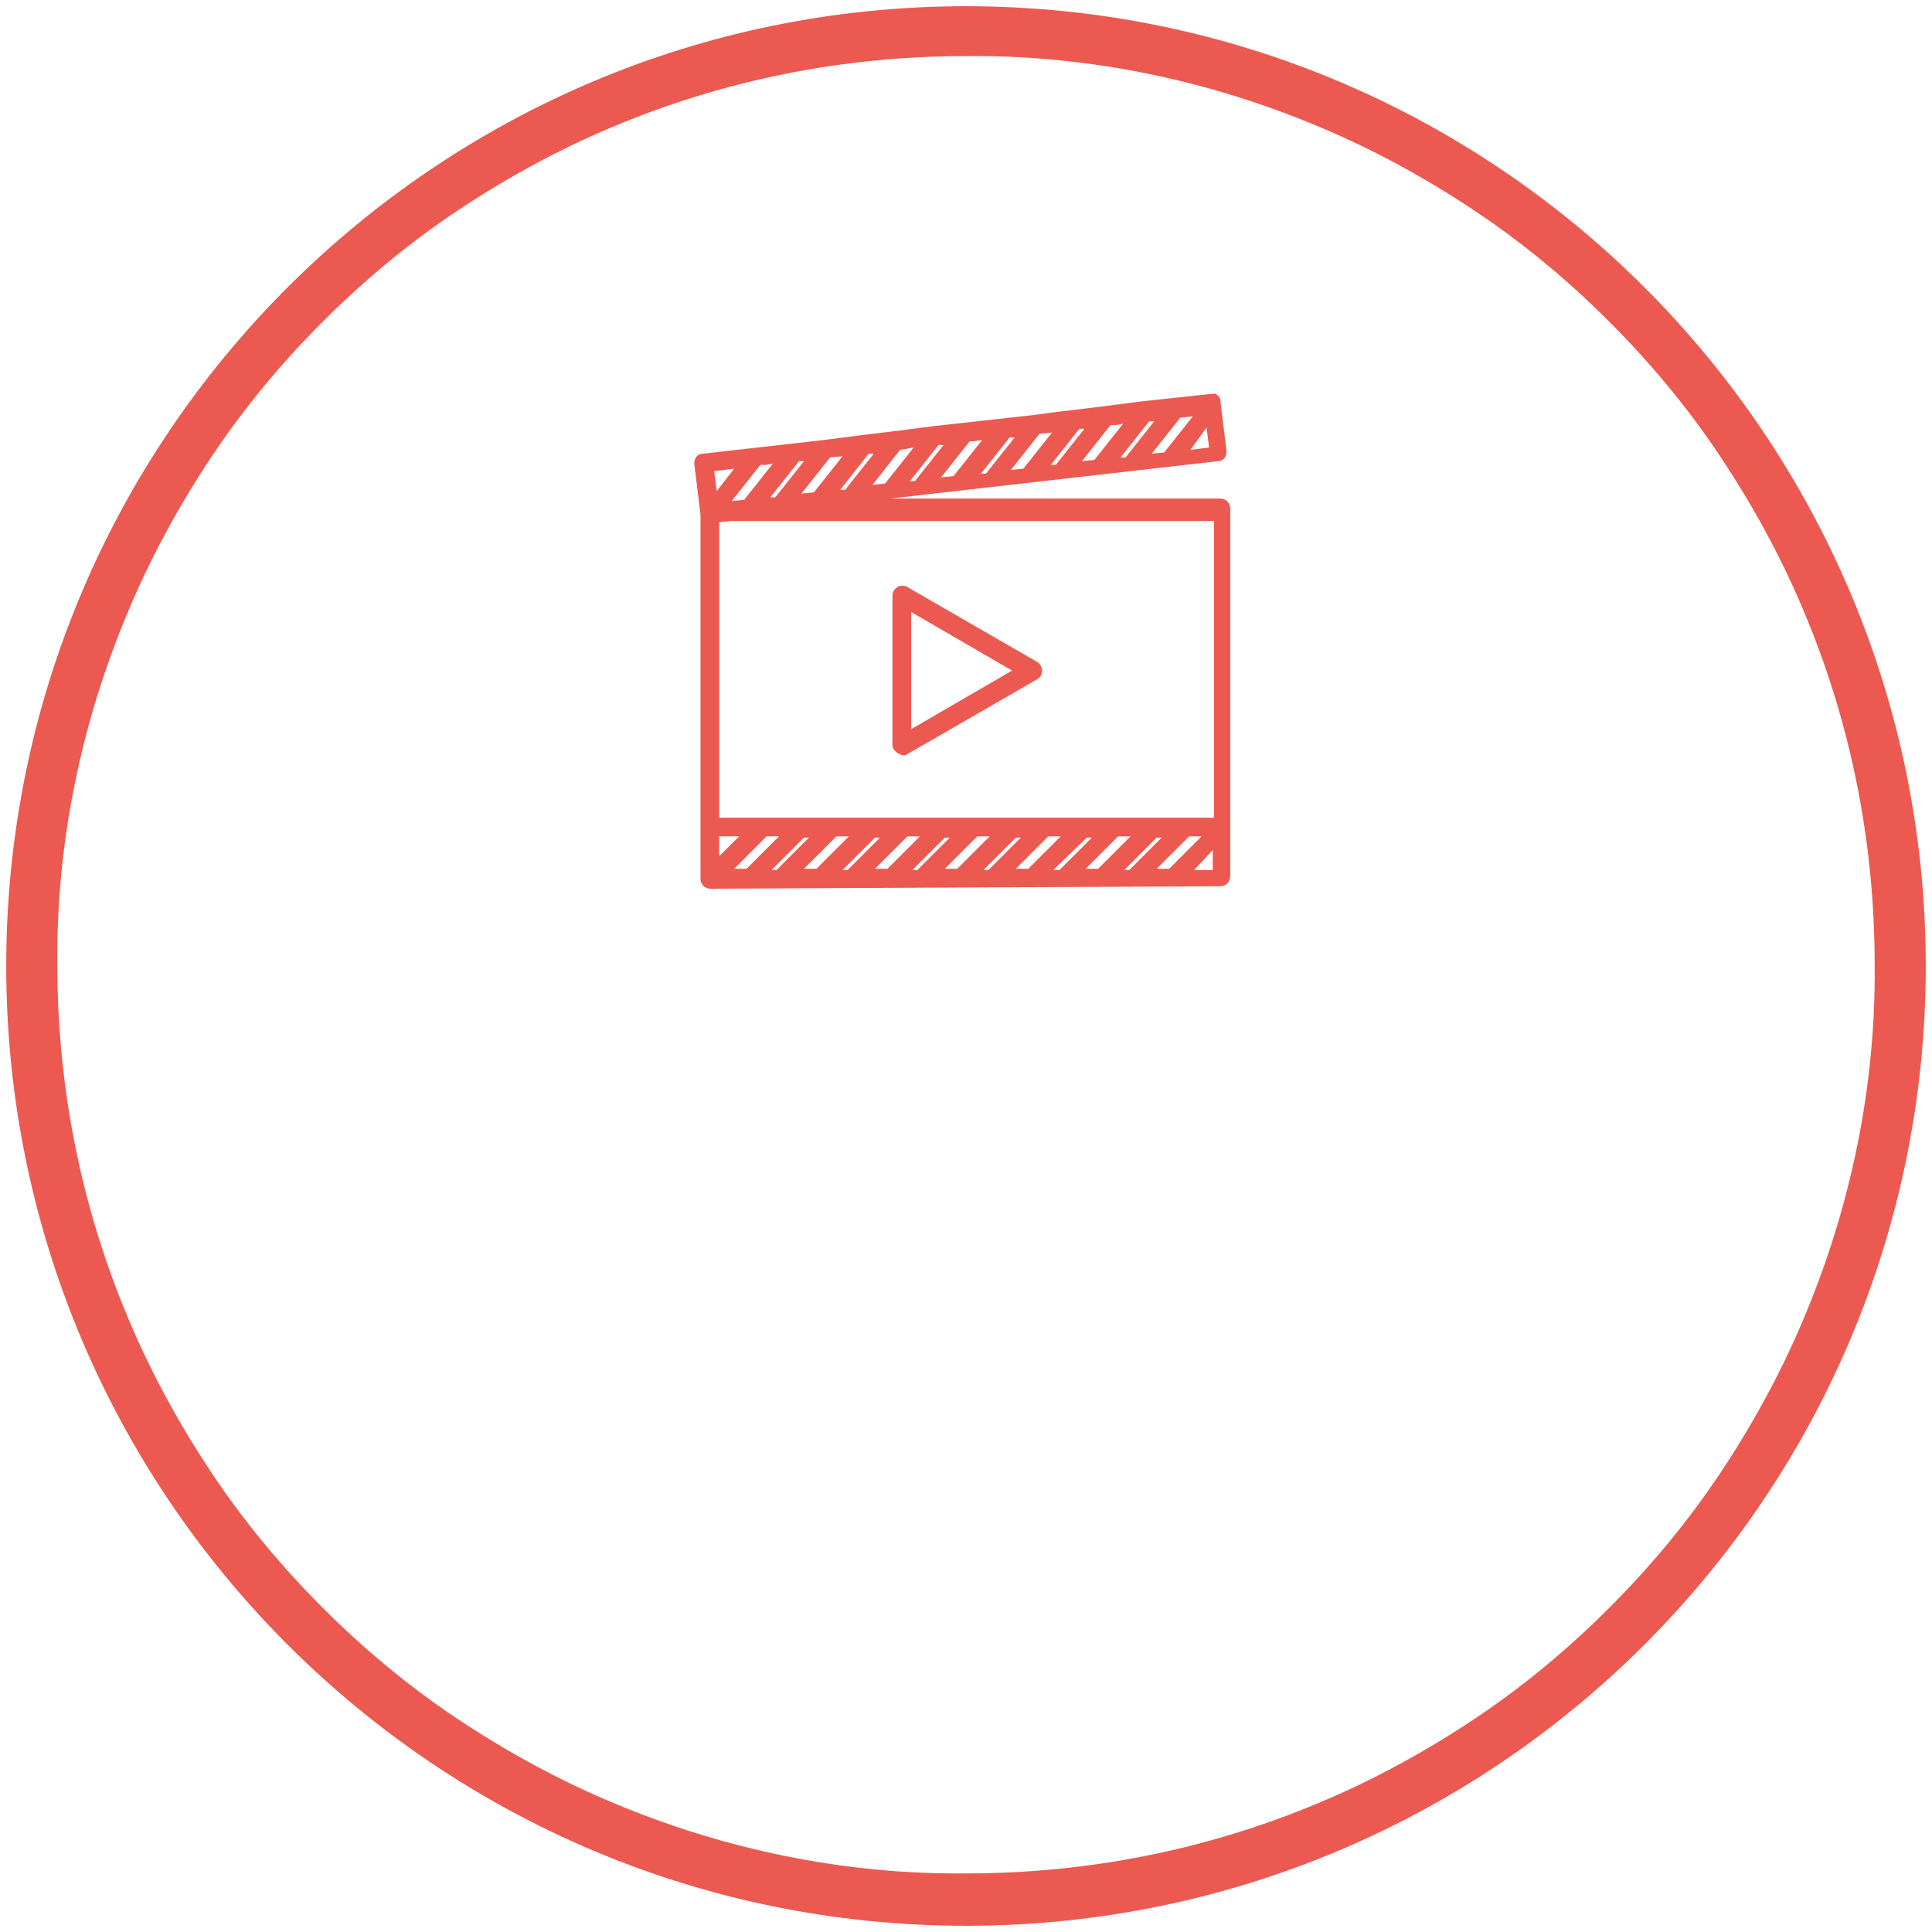 <svg version="1.1" id="Ebene_1" xmlns="http://www.w3.org/2000/svg" xmlns:xlink="http://www.w3.org/1999/xlink" x="0px" y="0px"
	 viewBox="0 0 155 155" style="enable-background:new 0 0 155 155;" xml:space="preserve">
<style type="text/css">
	.st0{fill:#EB5950;}
	.st1{font-family:'Kisba-Black';}
	.st2{font-size:40.666px;}
</style>
<g>
	<path id="Vereinigungsmenge_4" class="st0" d="M0.5,77.5c0-42.5,34.5-77,77-77s77,34.5,77,77s-34.5,77-77,77S0.5,120,0.5,77.5z
		 M49.1,10.2c-4.3,1.8-8.5,4.1-12.4,6.7c-3.9,2.6-7.5,5.6-10.8,8.9c-3.3,3.3-6.3,6.9-8.9,10.8c-2.6,3.9-4.9,8.1-6.7,12.4
		c-3.8,9-5.8,18.7-5.7,28.4c0,9.8,1.9,19.4,5.7,28.4c1.8,4.3,4.1,8.5,6.7,12.4c2.6,3.9,5.6,7.5,8.9,10.8c3.3,3.3,6.9,6.3,10.8,8.9
		c3.9,2.6,8.1,4.9,12.4,6.7c9,3.8,18.7,5.8,28.4,5.7c9.8,0,19.4-1.9,28.4-5.7c4.3-1.8,8.5-4.1,12.4-6.7c3.9-2.6,7.5-5.6,10.8-8.9
		c3.3-3.3,6.3-6.9,8.9-10.8c2.6-3.9,4.9-8.1,6.7-12.4c3.8-9,5.8-18.7,5.7-28.4c0-9.8-1.9-19.4-5.7-28.4c-1.8-4.3-4.1-8.5-6.7-12.4
		c-2.6-3.9-5.6-7.5-8.9-10.8c-3.3-3.3-6.9-6.3-10.8-8.9c-3.9-2.6-8.1-4.9-12.4-6.7c-9-3.8-18.7-5.8-28.4-5.7
		C67.7,4.5,58.1,6.4,49.1,10.2z M57,71.3c-0.4,0-0.8-0.3-0.8-0.8V41.3l-0.5-4.1c0-0.4,0.2-0.8,0.7-0.8l9.7-1.1h0l3.1-0.4h0l2.5-0.3
		l0,0l3.1-0.4h0l8.1-0.9h0l1.5-0.2l4.1-0.5h0l3.1-0.4h0l5.6-0.6h0h0.1c0.1,0,0.1,0,0.2,0l0,0l0,0l0,0l0,0h0h0l0,0l0,0
		c0.1,0,0.1,0.1,0.2,0.1l0,0l0,0l0,0l0,0c0.1,0.1,0.1,0.2,0.2,0.3c0,0,0,0,0,0l0,0c0,0,0,0.1,0,0.1l0.5,4.1c0,0.4-0.2,0.8-0.7,0.8
		c0,0,0,0,0,0l-26.3,3h26.5c0.4,0,0.8,0.3,0.8,0.8v29.5c0,0.4-0.3,0.8-0.8,0.8L57,71.3z M95.8,69.8h1.5v-1.6L95.8,69.8z M90.2,69.8
		h0.4l2.6-2.6h-0.4L90.2,69.8z M84.5,69.8H85l2.6-2.6h-0.4L84.5,69.8z M78.9,69.8h0.4l2.6-2.6h-0.4L78.9,69.8z M73.2,69.8h0.4
		l2.6-2.6h-0.4L73.2,69.8z M67.6,69.8H68l2.6-2.6h-0.4L67.6,69.8z M61.9,69.8h0.4l2.6-2.6h-0.4L61.9,69.8z M92.8,69.7h1l2.6-2.6h-1
		L92.8,69.7z M87.1,69.7h1l2.6-2.6h-1L87.1,69.7z M81.5,69.7h1l2.6-2.6h-1L81.5,69.7z M75.8,69.7h1l2.6-2.6h-1L75.8,69.7z
		 M70.2,69.7h1l2.6-2.6h-1L70.2,69.7z M64.5,69.7h1l2.6-2.6h-1L64.5,69.7z M58.9,69.7h1l2.6-2.6h-1L58.9,69.7z M57.7,68.7l1.6-1.6
		h-1.6V68.7z M57.7,41.9v23.7h39.7V41.8H58.6L57.7,41.9z M61.4,37.3l-0.4,0l-2.3,2.9l1-0.1l2.3-2.9L61.4,37.3z M64.1,37l-2.3,2.9
		l0.4,0l2.3-2.9L64.1,37z M67.6,36.6l-1,0.1l-2.3,2.9l1-0.1L67.6,36.6L67.6,36.6z M57.3,37.8l0.2,1.6l1.4-1.8L57.3,37.8z M69.7,36.4
		l-2.3,2.9l0.4,0l2.3-2.9L69.7,36.4z M72.2,36.1L70,38.9l1-0.1l2.3-2.9L72.2,36.1z M75.3,35.7l-2.3,2.9l0.4,0l2.3-2.9L75.3,35.7z
		 M78.1,35.4l-0.3,0l-2.3,2.9l1-0.1l2.3-2.9L78.1,35.4z M81,35.1L78.7,38l0.4,0l2.3-2.9L81,35.1z M84.4,34.7l-1,0.1l-2.3,2.9l1-0.1
		L84.4,34.7L84.4,34.7z M86.6,34.4l-2.3,2.9l0.4,0l2.3-2.9L86.6,34.4z M89.5,34.1l-0.4,0L86.8,37l1-0.1l2.3-2.9L89.5,34.1z
		 M92.2,33.8l-2.3,2.9l0.4,0l2.3-2.9L92.2,33.8z M94.8,33.5l-0.1,0l-2.3,2.9l1-0.1l2.3-2.9L94.8,33.5z M95.5,36.1l1.5-0.2l-0.2-1.6
		L95.5,36.1z M72,60.4c-0.2-0.1-0.4-0.4-0.4-0.6v-12c0-0.3,0.1-0.5,0.4-0.7c0.1-0.1,0.2-0.1,0.4-0.1c0.1,0,0.3,0,0.4,0.1l10.4,6
		c0.2,0.1,0.4,0.4,0.4,0.7c0,0.3-0.1,0.5-0.4,0.7l-10.4,6c-0.1,0.1-0.2,0.1-0.4,0.1C72.2,60.5,72.1,60.5,72,60.4z M73.1,58.5
		l8.1-4.7l-8.1-4.7V58.5z"/>
	<!--text transform="matrix(1 0 0 1 51.1489 118.508)" class="st0 st1 st2 value">44</text-->
</g>
</svg>
